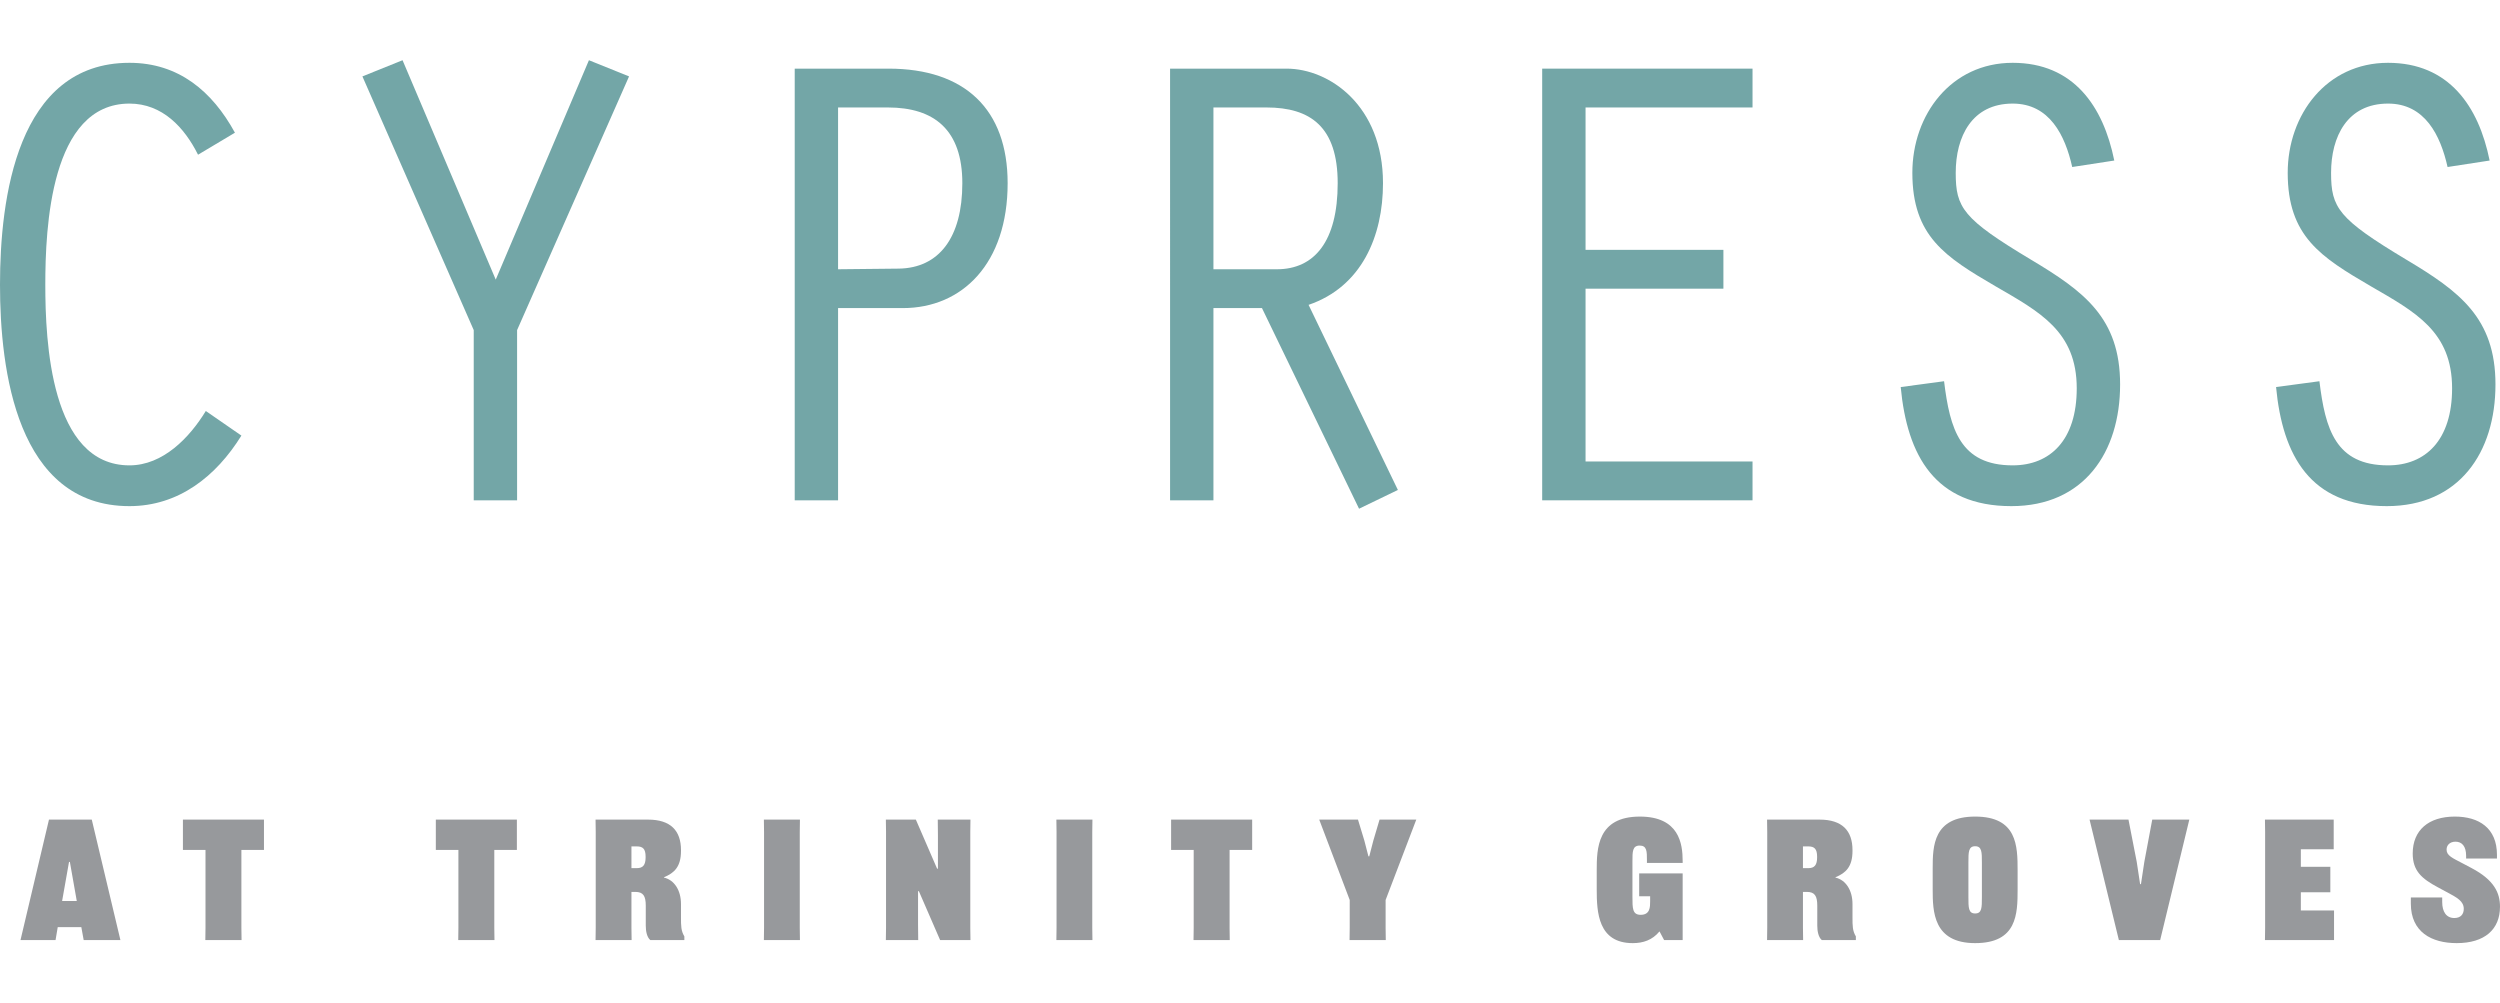<?xml version="1.0" encoding="UTF-8"?><svg id="Layer_1" xmlns="http://www.w3.org/2000/svg" viewBox="0 0 1027.55 412.397"><defs><style>.cls-1{fill:#73a6a7;}.cls-2{fill:#97999c;}</style></defs><path class="cls-1" d="M99.22,179.036c-10.374,16.759-25.802,28.995-46.019,28.995C6.916,208.031,0,152.169,0,117.057,0,81.678,6.916,25.817,53.201,25.817c20.217,0,34.049,11.704,43.359,28.728l-15.163,9.044c-5.586-11.172-14.63-21.013-28.197-21.013-32.453,0-34.581,51.073-34.581,74.481,0,23.143,2.128,74.216,34.581,74.216,13.832,0,24.739-11.438,31.389-22.345l14.63,10.108Z"/><path class="cls-1" d="M242.06,24.753l16.493,6.65-46.02,104.274v69.96h-17.822v-69.96l-45.753-104.274,16.493-6.65,38.305,90.176,38.305-90.176Z"/><path class="cls-1" d="M344.466,205.637h-17.822V28.211h38.571c31.389,0,48.945,16.758,48.945,47.083,0,32.984-18.621,51.339-43.093,51.339h-26.602v79.004ZM344.466,110.673l25.005-.267c16.492-.266,26.068-12.769,26.068-35.112,0-21.812-11.438-31.123-30.59-31.123h-20.483v66.502Z"/><path class="cls-1" d="M480.922,28.211h47.882c17.556,0,39.635,15.163,39.635,47.083,0,21.812-8.778,42.56-30.591,50.009l36.709,76.078-15.961,7.714-39.9-82.462h-19.951v79.004h-17.822V28.211ZM498.744,110.673h26.069c15.428,0,25.004-11.438,25.004-35.379,0-23.143-11.172-31.123-29.261-31.123h-21.812v66.502Z"/><path class="cls-1" d="M633.87,28.211h86.452v15.96h-68.629v58.522h56.659v15.96h-56.659v71.024h68.629v15.96h-86.452V28.211Z"/><path class="cls-1" d="M851.724,68.644c-2.927-13.034-9.31-26.068-24.473-26.068-16.759,0-23.409,13.565-23.409,28.461,0,14.364,2.927,18.887,30.857,35.645,21.812,13.034,36.709,23.94,36.709,51.339,0,27.931-14.896,50.01-44.69,50.01-31.389,0-42.827-20.749-45.487-48.945l17.822-2.394c2.394,19.685,6.65,34.581,28.197,34.581,15.428,0,26.334-10.374,26.334-31.655,0-23.408-15.162-31.389-33.517-42.028-20.482-11.971-34.049-20.482-34.049-46.552,0-23.94,15.961-45.22,41.231-45.22,25.004,0,37.24,17.822,41.763,40.166l-17.29,2.66Z"/><path class="cls-1" d="M1006.002,68.644c-2.927-13.034-9.31-26.068-24.473-26.068-16.759,0-23.409,13.565-23.409,28.461,0,14.364,2.927,18.887,30.857,35.645,21.812,13.034,36.709,23.94,36.709,51.339,0,27.931-14.896,50.01-44.69,50.01-31.389,0-42.827-20.749-45.487-48.945l17.822-2.394c2.394,19.685,6.65,34.581,28.197,34.581,15.428,0,26.334-10.374,26.334-31.655,0-23.408-15.162-31.389-33.517-42.028-20.482-11.971-34.049-20.482-34.049-46.552,0-23.94,15.961-45.22,41.231-45.22,25.004,0,37.24,17.822,41.763,40.166l-17.29,2.66Z"/><path class="cls-2" d="M49.495,386.398h-15.099l-.97-5.333h-9.696l-.9,5.333h-14.406l11.705-49.52h17.592l11.774,49.52ZM25.531,370.33h6.026l-2.84-16.068h-.346l-2.84,16.068Z"/><path class="cls-2" d="M99.218,349.345v31.997l.069,5.057h-14.891l.069-5.057v-31.997h-9.281v-12.467h33.314v12.467h-9.281Z"/><path class="cls-2" d="M203.167,349.345v31.997l.069,5.057h-14.892l.069-5.057v-31.997h-9.28v-12.467h33.313v12.467h-9.28Z"/><path class="cls-2" d="M279.9,349.76c0,6.511-2.771,9.073-6.996,10.805v.139c4.226.97,6.996,5.194,6.996,10.873v5.541c0,3.394,0,5.472,1.385,7.757v1.524h-13.99c-1.386-1.178-1.87-3.602-1.87-5.957v-8.172c0-4.018-1.039-5.68-4.294-5.68h-1.594v14.752l.069,5.057h-14.821l.069-5.057v-39.408l-.069-5.056h21.609c9.211,0,13.506,4.502,13.506,12.535v.347ZM259.537,356.824h2.217c2.493,0,3.602-1.246,3.602-4.433v-.277c0-3.186-1.108-4.225-3.602-4.225h-2.217v8.935Z"/><path class="cls-2" d="M328.79,336.878l-.069,5.056v39.408l.069,5.057h-14.821l.069-5.057v-39.408l-.069-5.056h14.821Z"/><path class="cls-2" d="M364.177,381.342v-39.408l-.069-5.056h12.328l8.727,20.154h.347v-13.645l-.069-6.51h13.437l-.069,5.056v39.408l.069,5.057h-12.467l-8.727-20.086h-.347v13.575l.069,6.511h-13.298l.069-5.057Z"/><path class="cls-2" d="M449.012,336.878l-.069,5.056v39.408l.069,5.057h-14.821l.069-5.057v-39.408l-.069-5.056h14.821Z"/><path class="cls-2" d="M505.384,349.345v31.997l.069,5.057h-14.891l.069-5.057v-31.997h-9.281v-12.467h33.315v12.467h-9.281Z"/><path class="cls-2" d="M554.761,381.342v-11.428l-12.536-33.036h15.93l2.632,8.657,1.662,6.441h.346l1.663-6.441,2.562-8.657h15.099l-12.605,33.036v11.428l.069,5.057h-14.891l.069-5.057Z"/><path class="cls-2" d="M691.606,354.678h-14.683v-1.108c0-3.602,0-6.025-2.978-6.025s-2.978,2.493-2.978,6.371v14.753c0,4.709,0,7.341,3.394,7.341,3.879,0,3.879-3.255,3.879-5.54v-2.078h-4.502v-9.419h17.869v27.427h-7.618l-1.87-3.532h-.069c-2.909,3.532-6.719,4.778-10.943,4.778-14.268,0-14.821-12.674-14.821-22.094v-7.757c0-9.004.208-22.163,17.73-22.163,16.138,0,17.592,11.15,17.592,18.284v.763Z"/><path class="cls-2" d="M761.411,349.76c0,6.511-2.771,9.073-6.995,10.805v.139c4.225.97,6.995,5.194,6.995,10.873v5.541c0,3.394,0,5.472,1.386,7.757v1.524h-13.991c-1.385-1.178-1.869-3.602-1.869-5.957v-8.172c0-4.018-1.039-5.68-4.295-5.68h-1.593v14.752l.069,5.057h-14.821l.069-5.057v-39.408l-.069-5.056h21.608c9.212,0,13.506,4.502,13.506,12.535v.347ZM741.049,356.824h2.217c2.493,0,3.602-1.246,3.602-4.433v-.277c0-3.186-1.108-4.225-3.602-4.225h-2.217v8.935Z"/><path class="cls-2" d="M811.826,387.644c-17.245,0-17.453-13.021-17.453-22.094v-8.657c0-9.073.208-21.263,17.453-21.263s17.453,11.982,17.453,22.163v7.757c0,10.112-.207,22.094-17.453,22.094ZM809.056,368.668c0,4.433,0,6.787,2.771,6.787s2.771-2.354,2.771-6.787v-14.06c0-4.363,0-6.788-2.771-6.788s-2.771,2.425-2.771,6.788v14.06Z"/><path class="cls-2" d="M858.848,336.878h15.999l3.394,17.384,1.386,9.143h.346l1.386-9.143,3.255-17.384h15.237l-11.982,49.52h-16.969l-12.051-49.52Z"/><path class="cls-2" d="M945.691,366.728v7.481h13.645v12.19h-28.396l.069-5.057v-39.408l-.069-5.056h28.258v12.19h-13.506v7.203h12.121v10.458h-12.121Z"/><path class="cls-2" d="M1003.794,368.876v1.869c0,4.087,1.731,6.58,4.986,6.58,2.562,0,3.879-1.523,3.879-3.74,0-3.186-2.701-4.641-7.134-6.995l-3.602-1.94c-6.58-3.532-10.251-6.718-10.251-13.852,0-9.558,6.511-15.168,17.315-15.168,9.904,0,17.314,4.71,17.314,15.722v1.524h-12.674v-1.108c0-3.948-1.732-5.818-4.364-5.818-2.285,0-3.67,1.386-3.67,3.256,0,2.493,2.424,3.463,6.787,5.748l3.532,1.87c9.28,4.918,11.636,10.182,11.636,15.86,0,9.281-6.233,14.96-17.8,14.96-10.319,0-18.839-4.57-18.839-16.206v-2.562h12.883Z"/></svg>